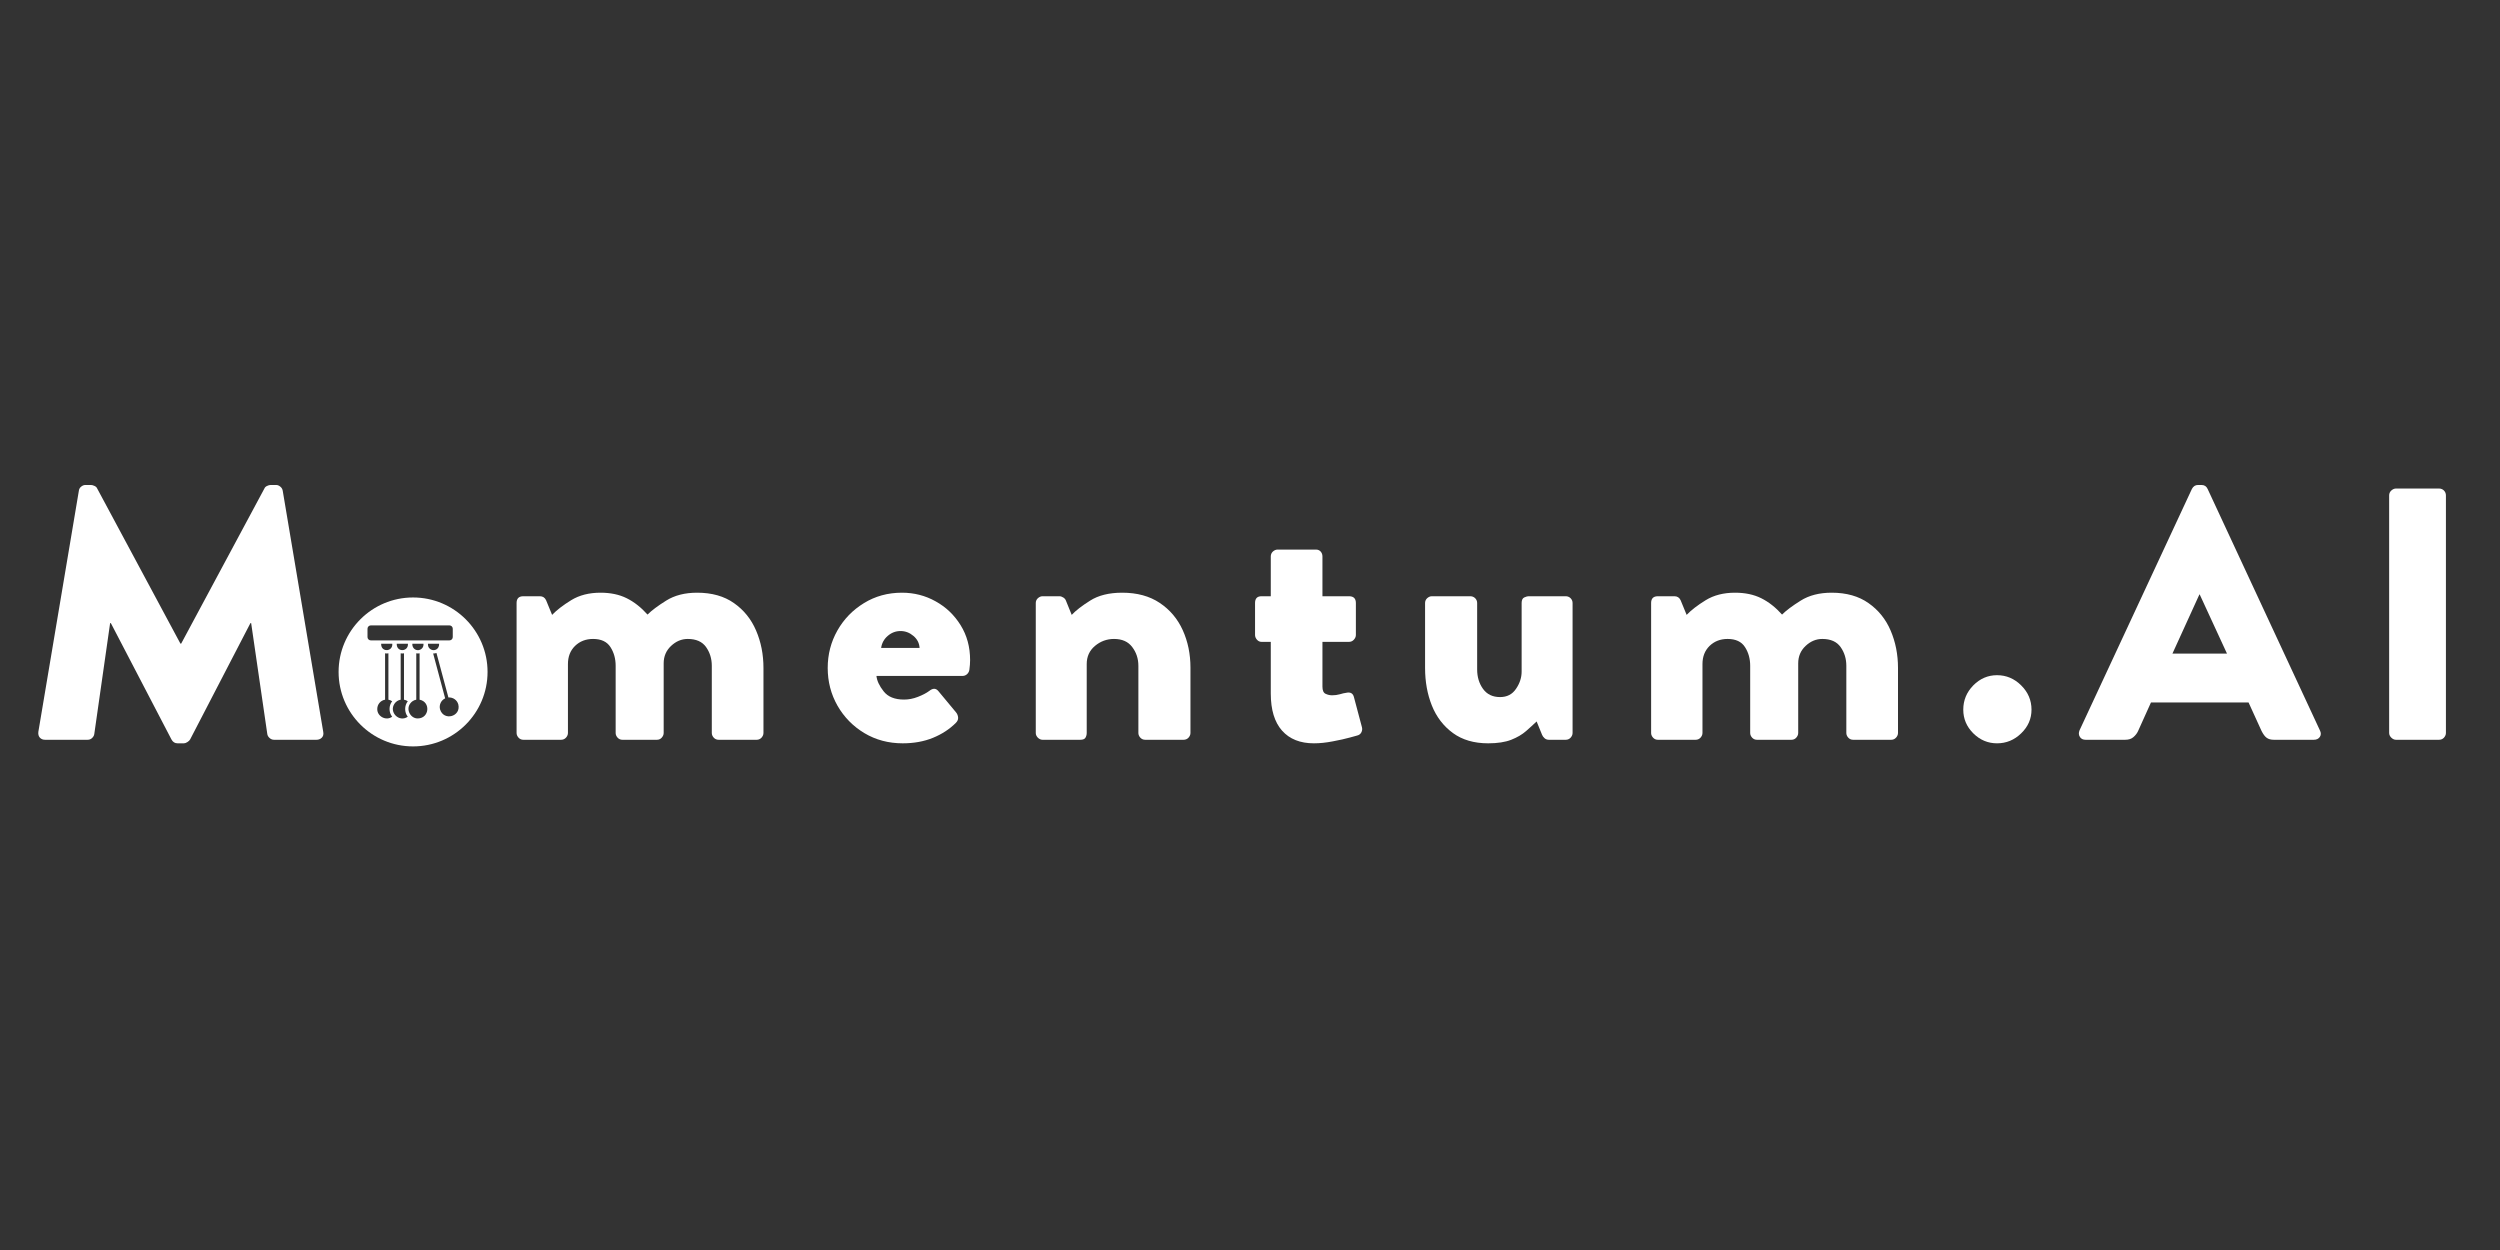 <svg xmlns="http://www.w3.org/2000/svg" xmlns:xlink="http://www.w3.org/1999/xlink" width="500" zoomAndPan="magnify" viewBox="0 0 375 187.5" height="250" preserveAspectRatio="xMidYMid meet" version="1.0"><rect x="0" y="0" width="375" height="187.5" fill="#333333" stroke="none"/><defs><g/><clipPath id="5aa991dc40"><path d="M 50.789 89.621 L 73.301 89.621 L 73.301 112 L 50.789 112 Z M 50.789 89.621 " clip-rule="nonzero"/></clipPath></defs><g clip-path="url(#5aa991dc40)"><path fill="#ffffff" d="M 61.961 89.621 C 55.793 89.621 50.789 94.621 50.789 100.789 C 50.789 106.961 55.793 111.961 61.961 111.961 C 68.129 111.961 73.133 106.961 73.133 100.789 C 73.133 94.621 68.129 89.621 61.961 89.621 Z M 55.125 95.566 L 55.125 94.309 C 55.125 94.031 55.348 93.809 55.625 93.809 L 67.418 93.809 C 67.691 93.809 67.914 94.031 67.914 94.309 L 67.914 95.566 C 67.914 95.836 67.691 96.059 67.418 96.059 L 55.625 96.059 C 55.348 96.059 55.125 95.836 55.125 95.566 Z M 63.523 96.559 L 63.523 96.691 C 63.535 97.246 62.957 97.66 62.441 97.488 C 62.047 97.371 61.812 96.973 61.855 96.559 Z M 58.824 107.508 C 57.926 108.176 56.562 107.477 56.59 106.344 C 56.59 105.648 57.094 105.066 57.762 104.953 L 57.762 98 C 57.84 98.016 57.922 98.023 58.008 98.023 C 58.098 98.023 58.18 98.016 58.262 98 L 58.262 104.953 C 58.465 104.988 58.656 105.07 58.824 105.188 C 58.301 105.848 58.301 106.848 58.824 107.508 Z M 57.176 96.691 L 57.176 96.559 L 58.844 96.559 C 58.945 97.746 57.238 97.879 57.176 96.691 Z M 61.164 107.508 C 59.875 108.41 58.297 106.832 59.18 105.543 C 59.391 105.238 59.719 105.02 60.102 104.953 L 60.102 98 C 60.262 98.031 60.438 98.031 60.598 98 L 60.598 104.953 C 60.809 104.988 61 105.07 61.168 105.188 C 60.645 105.848 60.645 106.848 61.164 107.508 Z M 59.512 96.691 L 59.512 96.559 L 61.188 96.559 C 61.285 97.746 59.578 97.879 59.512 96.691 Z M 62.691 107.766 C 61.57 107.797 60.871 106.43 61.52 105.543 C 61.734 105.238 62.059 105.02 62.441 104.953 L 62.441 98 C 62.602 98.031 62.781 98.031 62.938 98 L 62.938 104.953 C 64.625 105.281 64.418 107.73 62.691 107.766 Z M 64.195 96.691 L 64.195 96.559 L 65.867 96.559 C 65.906 96.949 65.695 97.332 65.34 97.465 C 64.82 97.688 64.184 97.273 64.195 96.691 Z M 66.008 106.406 C 65.828 105.73 66.164 105.039 66.773 104.754 L 64.973 98.023 C 65.145 98.031 65.324 98 65.469 97.949 L 67.262 104.625 C 67.93 104.566 68.57 104.996 68.75 105.672 C 69.176 107.504 66.551 108.203 66.008 106.406 Z M 66.008 106.406 " fill-opacity="1" fill-rule="nonzero"/></g><g fill="#ffffff" fill-opacity="1"><g transform="translate(3.486, 110.967)"><g><path d="M 2.266 -1.188 L 8.344 -37.359 C 8.375 -37.609 8.488 -37.812 8.688 -37.969 C 8.883 -38.133 9.094 -38.219 9.312 -38.219 L 10.172 -38.219 C 10.316 -38.219 10.488 -38.172 10.688 -38.078 C 10.883 -37.992 11.02 -37.863 11.094 -37.688 L 23.578 -14.422 L 23.688 -14.422 L 36.172 -37.688 C 36.242 -37.863 36.379 -37.992 36.578 -38.078 C 36.773 -38.172 36.945 -38.219 37.094 -38.219 L 37.953 -38.219 C 38.16 -38.219 38.363 -38.133 38.562 -37.969 C 38.758 -37.812 38.879 -37.609 38.922 -37.359 L 45 -1.188 C 45.07 -0.82 45 -0.531 44.781 -0.312 C 44.57 -0.102 44.305 0 43.984 0 L 37.625 0 C 37.375 0 37.148 -0.086 36.953 -0.266 C 36.754 -0.441 36.641 -0.641 36.609 -0.859 L 34.188 -17.5 L 34.078 -17.5 L 25.031 -0.047 C 24.957 0.086 24.82 0.219 24.625 0.344 C 24.426 0.469 24.254 0.531 24.109 0.531 L 23.141 0.531 C 22.742 0.531 22.441 0.336 22.234 -0.047 L 13.141 -17.5 L 13.031 -17.5 L 10.656 -0.859 C 10.625 -0.641 10.516 -0.441 10.328 -0.266 C 10.148 -0.086 9.922 0 9.641 0 L 3.281 0 C 2.957 0 2.695 -0.102 2.5 -0.312 C 2.301 -0.531 2.223 -0.82 2.266 -1.188 Z M 2.266 -1.188 "/></g></g></g><g fill="#ffffff" fill-opacity="1"><g transform="translate(56.714, 110.967)"><g/></g></g><g fill="#ffffff" fill-opacity="1"><g transform="translate(74.582, 110.967)"><g><path d="M 2.906 -1.016 L 2.906 -20.516 C 2.906 -21.191 3.242 -21.531 3.922 -21.531 L 6.406 -21.531 C 6.832 -21.531 7.141 -21.332 7.328 -20.938 L 8.234 -18.734 C 8.922 -19.453 9.875 -20.188 11.094 -20.938 C 12.312 -21.688 13.781 -22.062 15.5 -22.062 C 17.008 -22.062 18.316 -21.785 19.422 -21.234 C 20.535 -20.68 21.578 -19.863 22.547 -18.781 C 23.16 -19.395 24.094 -20.094 25.344 -20.875 C 26.602 -21.664 28.148 -22.062 29.984 -22.062 C 32.203 -22.062 34.047 -21.539 35.516 -20.5 C 36.992 -19.469 38.098 -18.098 38.828 -16.391 C 39.566 -14.68 39.938 -12.805 39.938 -10.766 L 39.938 -1.016 C 39.938 -0.766 39.836 -0.531 39.641 -0.312 C 39.441 -0.102 39.203 0 38.922 0 L 33.219 0 C 32.926 0 32.68 -0.102 32.484 -0.312 C 32.285 -0.531 32.188 -0.766 32.188 -1.016 L 32.188 -11.094 C 32.188 -12.164 31.898 -13.102 31.328 -13.906 C 30.754 -14.719 29.836 -15.125 28.578 -15.125 C 27.648 -15.125 26.816 -14.773 26.078 -14.078 C 25.336 -13.379 24.969 -12.508 24.969 -11.469 L 24.969 -1.016 C 24.969 -0.766 24.867 -0.531 24.672 -0.312 C 24.484 -0.102 24.242 0 23.953 0 L 18.781 0 C 18.5 0 18.258 -0.102 18.062 -0.312 C 17.863 -0.531 17.766 -0.766 17.766 -1.016 L 17.766 -11.094 C 17.766 -12.164 17.504 -13.102 16.984 -13.906 C 16.461 -14.719 15.594 -15.125 14.375 -15.125 C 13.289 -15.125 12.391 -14.773 11.672 -14.078 C 10.961 -13.379 10.609 -12.473 10.609 -11.359 L 10.609 -1.016 C 10.609 -0.766 10.508 -0.531 10.312 -0.312 C 10.113 -0.102 9.867 0 9.578 0 L 3.922 0 C 3.641 0 3.398 -0.102 3.203 -0.312 C 3.004 -0.531 2.906 -0.766 2.906 -1.016 Z M 2.906 -1.016 "/></g></g></g><g fill="#ffffff" fill-opacity="1"><g transform="translate(122.859, 110.967)"><g><path d="M 1.297 -10.766 C 1.297 -12.805 1.781 -14.68 2.75 -16.391 C 3.719 -18.098 5.047 -19.469 6.734 -20.5 C 8.422 -21.539 10.32 -22.062 12.438 -22.062 C 14.258 -22.062 15.941 -21.629 17.484 -20.766 C 19.035 -19.91 20.285 -18.719 21.234 -17.188 C 22.18 -15.664 22.656 -13.922 22.656 -11.953 C 22.656 -11.484 22.617 -11 22.547 -10.5 C 22.516 -10.25 22.398 -10.031 22.203 -9.844 C 22.004 -9.664 21.781 -9.578 21.531 -9.578 L 8.609 -9.578 C 8.68 -8.859 9.039 -8.086 9.688 -7.266 C 10.332 -6.441 11.352 -6.031 12.75 -6.031 C 13.438 -6.031 14.129 -6.164 14.828 -6.438 C 15.523 -6.707 16.094 -7.004 16.531 -7.328 C 17.062 -7.754 17.508 -7.754 17.875 -7.328 L 20.562 -4.094 C 20.738 -3.875 20.836 -3.617 20.859 -3.328 C 20.879 -3.047 20.766 -2.781 20.516 -2.531 C 19.578 -1.594 18.438 -0.848 17.094 -0.297 C 15.75 0.254 14.234 0.531 12.547 0.531 C 10.422 0.531 8.504 0.02 6.797 -1 C 5.098 -2.02 3.754 -3.391 2.766 -5.109 C 1.785 -6.836 1.297 -8.723 1.297 -10.766 Z M 9.312 -13.781 L 15.078 -13.781 C 15.035 -14.5 14.727 -15.098 14.156 -15.578 C 13.582 -16.066 12.938 -16.312 12.219 -16.312 C 11.5 -16.312 10.859 -16.066 10.297 -15.578 C 9.742 -15.098 9.414 -14.5 9.312 -13.781 Z M 9.312 -13.781 "/></g></g></g><g fill="#ffffff" fill-opacity="1"><g transform="translate(152.46, 110.967)"><g><path d="M 2.906 -1.016 L 2.906 -20.516 C 2.906 -20.797 3.008 -21.035 3.219 -21.234 C 3.438 -21.43 3.672 -21.531 3.922 -21.531 L 6.453 -21.531 C 6.641 -21.531 6.832 -21.469 7.031 -21.344 C 7.227 -21.219 7.359 -21.066 7.422 -20.891 L 8.297 -18.734 C 8.898 -19.379 9.82 -20.094 11.062 -20.875 C 12.301 -21.664 13.906 -22.062 15.875 -22.062 C 18.102 -22.062 19.977 -21.551 21.5 -20.531 C 23.031 -19.508 24.18 -18.145 24.953 -16.438 C 25.723 -14.738 26.109 -12.863 26.109 -10.812 L 26.109 -1.016 C 26.109 -0.766 26.008 -0.531 25.812 -0.312 C 25.613 -0.102 25.367 0 25.078 0 L 19.328 0 C 19.035 0 18.789 -0.102 18.594 -0.312 C 18.395 -0.531 18.297 -0.766 18.297 -1.016 L 18.297 -11.094 C 18.297 -12.164 17.988 -13.102 17.375 -13.906 C 16.77 -14.719 15.859 -15.125 14.641 -15.125 C 13.566 -15.125 12.613 -14.773 11.781 -14.078 C 10.957 -13.379 10.547 -12.473 10.547 -11.359 L 10.547 -1.016 C 10.547 -0.766 10.484 -0.531 10.359 -0.312 C 10.234 -0.102 9.973 0 9.578 0 L 3.922 0 C 3.672 0 3.438 -0.102 3.219 -0.312 C 3.008 -0.531 2.906 -0.766 2.906 -1.016 Z M 2.906 -1.016 "/></g></g></g><g fill="#ffffff" fill-opacity="1"><g transform="translate(186.851, 110.967)"><g><path d="M 3.766 -6.938 L 3.766 -14.688 L 2.375 -14.688 C 2.113 -14.688 1.883 -14.797 1.688 -15.016 C 1.5 -15.234 1.406 -15.469 1.406 -15.719 L 1.406 -20.516 C 1.406 -21.191 1.727 -21.531 2.375 -21.531 L 3.766 -21.531 L 3.766 -27.5 C 3.766 -27.789 3.867 -28.035 4.078 -28.234 C 4.297 -28.43 4.535 -28.531 4.797 -28.531 L 10.547 -28.531 C 10.836 -28.531 11.07 -28.43 11.25 -28.234 C 11.426 -28.035 11.516 -27.789 11.516 -27.5 L 11.516 -21.531 L 15.5 -21.531 C 16.188 -21.531 16.531 -21.191 16.531 -20.516 L 16.531 -15.719 C 16.531 -15.469 16.43 -15.234 16.234 -15.016 C 16.035 -14.797 15.789 -14.688 15.5 -14.688 L 11.516 -14.688 L 11.516 -7.969 C 11.516 -7.395 11.676 -7.035 12 -6.891 C 12.32 -6.742 12.645 -6.672 12.969 -6.672 C 13.363 -6.672 13.75 -6.723 14.125 -6.828 C 14.5 -6.941 14.816 -7.016 15.078 -7.047 C 15.723 -7.191 16.113 -6.961 16.25 -6.359 L 17.438 -1.891 C 17.508 -1.629 17.484 -1.375 17.359 -1.125 C 17.234 -0.875 17.023 -0.711 16.734 -0.641 C 16.734 -0.641 16.375 -0.539 15.656 -0.344 C 14.945 -0.145 14.086 0.047 13.078 0.234 C 12.078 0.43 11.129 0.531 10.234 0.531 C 8.18 0.531 6.586 -0.102 5.453 -1.375 C 4.328 -2.645 3.766 -4.5 3.766 -6.938 Z M 3.766 -6.938 "/></g></g></g><g fill="#ffffff" fill-opacity="1"><g transform="translate(211.339, 110.967)"><g><path d="M 2.422 -10.766 L 2.422 -20.516 C 2.422 -20.797 2.523 -21.035 2.734 -21.234 C 2.953 -21.43 3.188 -21.531 3.438 -21.531 L 9.203 -21.531 C 9.492 -21.531 9.738 -21.43 9.938 -21.234 C 10.133 -21.035 10.234 -20.797 10.234 -20.516 L 10.234 -10.547 C 10.234 -9.43 10.523 -8.461 11.109 -7.641 C 11.703 -6.816 12.555 -6.406 13.672 -6.406 C 14.711 -6.406 15.508 -6.816 16.062 -7.641 C 16.625 -8.461 16.906 -9.328 16.906 -10.234 L 16.906 -20.516 C 16.906 -20.941 17.031 -21.219 17.281 -21.344 C 17.531 -21.469 17.781 -21.531 18.031 -21.531 L 23.516 -21.531 C 23.805 -21.531 24.051 -21.43 24.25 -21.234 C 24.445 -21.035 24.547 -20.797 24.547 -20.516 L 24.547 -1.016 C 24.547 -0.766 24.445 -0.531 24.25 -0.312 C 24.051 -0.102 23.805 0 23.516 0 L 21 0 C 20.738 0 20.52 -0.078 20.344 -0.234 C 20.164 -0.398 20.039 -0.57 19.969 -0.75 L 19.156 -2.75 C 18.695 -2.312 18.172 -1.832 17.578 -1.312 C 16.984 -0.789 16.238 -0.352 15.344 0 C 14.445 0.352 13.297 0.531 11.891 0.531 C 9.773 0.531 8.008 0.016 6.594 -1.016 C 5.176 -2.055 4.125 -3.43 3.438 -5.141 C 2.758 -6.848 2.422 -8.723 2.422 -10.766 Z M 2.422 -10.766 "/></g></g></g><g fill="#ffffff" fill-opacity="1"><g transform="translate(244.762, 110.967)"><g><path d="M 2.906 -1.016 L 2.906 -20.516 C 2.906 -21.191 3.242 -21.531 3.922 -21.531 L 6.406 -21.531 C 6.832 -21.531 7.141 -21.332 7.328 -20.938 L 8.234 -18.734 C 8.922 -19.453 9.875 -20.188 11.094 -20.938 C 12.312 -21.688 13.781 -22.062 15.5 -22.062 C 17.008 -22.062 18.316 -21.785 19.422 -21.234 C 20.535 -20.68 21.578 -19.863 22.547 -18.781 C 23.16 -19.395 24.094 -20.094 25.344 -20.875 C 26.602 -21.664 28.148 -22.062 29.984 -22.062 C 32.203 -22.062 34.047 -21.539 35.516 -20.5 C 36.992 -19.469 38.098 -18.098 38.828 -16.391 C 39.566 -14.68 39.938 -12.805 39.938 -10.766 L 39.938 -1.016 C 39.938 -0.766 39.836 -0.531 39.641 -0.312 C 39.441 -0.102 39.203 0 38.922 0 L 33.219 0 C 32.926 0 32.68 -0.102 32.484 -0.312 C 32.285 -0.531 32.188 -0.766 32.188 -1.016 L 32.188 -11.094 C 32.188 -12.164 31.898 -13.102 31.328 -13.906 C 30.754 -14.719 29.836 -15.125 28.578 -15.125 C 27.648 -15.125 26.816 -14.773 26.078 -14.078 C 25.336 -13.379 24.969 -12.508 24.969 -11.469 L 24.969 -1.016 C 24.969 -0.766 24.867 -0.531 24.672 -0.312 C 24.484 -0.102 24.242 0 23.953 0 L 18.781 0 C 18.5 0 18.258 -0.102 18.062 -0.312 C 17.863 -0.531 17.766 -0.766 17.766 -1.016 L 17.766 -11.094 C 17.766 -12.164 17.504 -13.102 16.984 -13.906 C 16.461 -14.719 15.594 -15.125 14.375 -15.125 C 13.289 -15.125 12.391 -14.773 11.672 -14.078 C 10.961 -13.379 10.609 -12.473 10.609 -11.359 L 10.609 -1.016 C 10.609 -0.766 10.508 -0.531 10.312 -0.312 C 10.113 -0.102 9.867 0 9.578 0 L 3.922 0 C 3.641 0 3.398 -0.102 3.203 -0.312 C 3.004 -0.531 2.906 -0.766 2.906 -1.016 Z M 2.906 -1.016 "/></g></g></g><g fill="#ffffff" fill-opacity="1"><g transform="translate(293.038, 110.967)"><g><path d="M 1.453 -4.516 C 1.453 -5.922 1.953 -7.133 2.953 -8.156 C 3.961 -9.176 5.148 -9.688 6.516 -9.688 C 7.91 -9.688 9.117 -9.176 10.141 -8.156 C 11.172 -7.133 11.688 -5.922 11.688 -4.516 C 11.688 -3.148 11.172 -1.969 10.141 -0.969 C 9.117 0.031 7.91 0.531 6.516 0.531 C 5.148 0.531 3.961 0.031 2.953 -0.969 C 1.953 -1.969 1.453 -3.148 1.453 -4.516 Z M 1.453 -4.516 "/></g></g></g><g fill="#ffffff" fill-opacity="1"><g transform="translate(312.144, 110.967)"><g><path d="M 0.703 0 C 0.305 0 0.02 -0.141 -0.156 -0.422 C -0.344 -0.711 -0.363 -1.039 -0.219 -1.406 L 16.641 -37.625 C 16.848 -38.02 17.148 -38.219 17.547 -38.219 L 18.094 -38.219 C 18.52 -38.219 18.82 -38.02 19 -37.625 L 35.844 -1.406 C 36.031 -1.039 36.023 -0.711 35.828 -0.422 C 35.629 -0.141 35.332 0 34.938 0 L 28.953 0 C 28.492 0 28.129 -0.098 27.859 -0.297 C 27.586 -0.492 27.328 -0.844 27.078 -1.344 L 25.141 -5.594 L 10.5 -5.594 L 8.562 -1.297 C 8.414 -0.973 8.188 -0.676 7.875 -0.406 C 7.57 -0.133 7.156 0 6.625 0 Z M 13.719 -12.922 L 21.906 -12.922 L 17.812 -21.797 L 17.766 -21.797 Z M 13.719 -12.922 "/></g></g></g><g fill="#ffffff" fill-opacity="1"><g transform="translate(353.747, 110.967)"><g><path d="M 4.625 -1.016 L 4.625 -36.656 C 4.625 -36.945 4.734 -37.191 4.953 -37.391 C 5.172 -37.586 5.406 -37.688 5.656 -37.688 L 12.109 -37.688 C 12.398 -37.688 12.645 -37.586 12.844 -37.391 C 13.039 -37.191 13.141 -36.945 13.141 -36.656 L 13.141 -1.016 C 13.141 -0.766 13.039 -0.531 12.844 -0.312 C 12.645 -0.102 12.398 0 12.109 0 L 5.656 0 C 5.406 0 5.172 -0.102 4.953 -0.312 C 4.734 -0.531 4.625 -0.766 4.625 -1.016 Z M 4.625 -1.016 "/></g></g></g></svg>